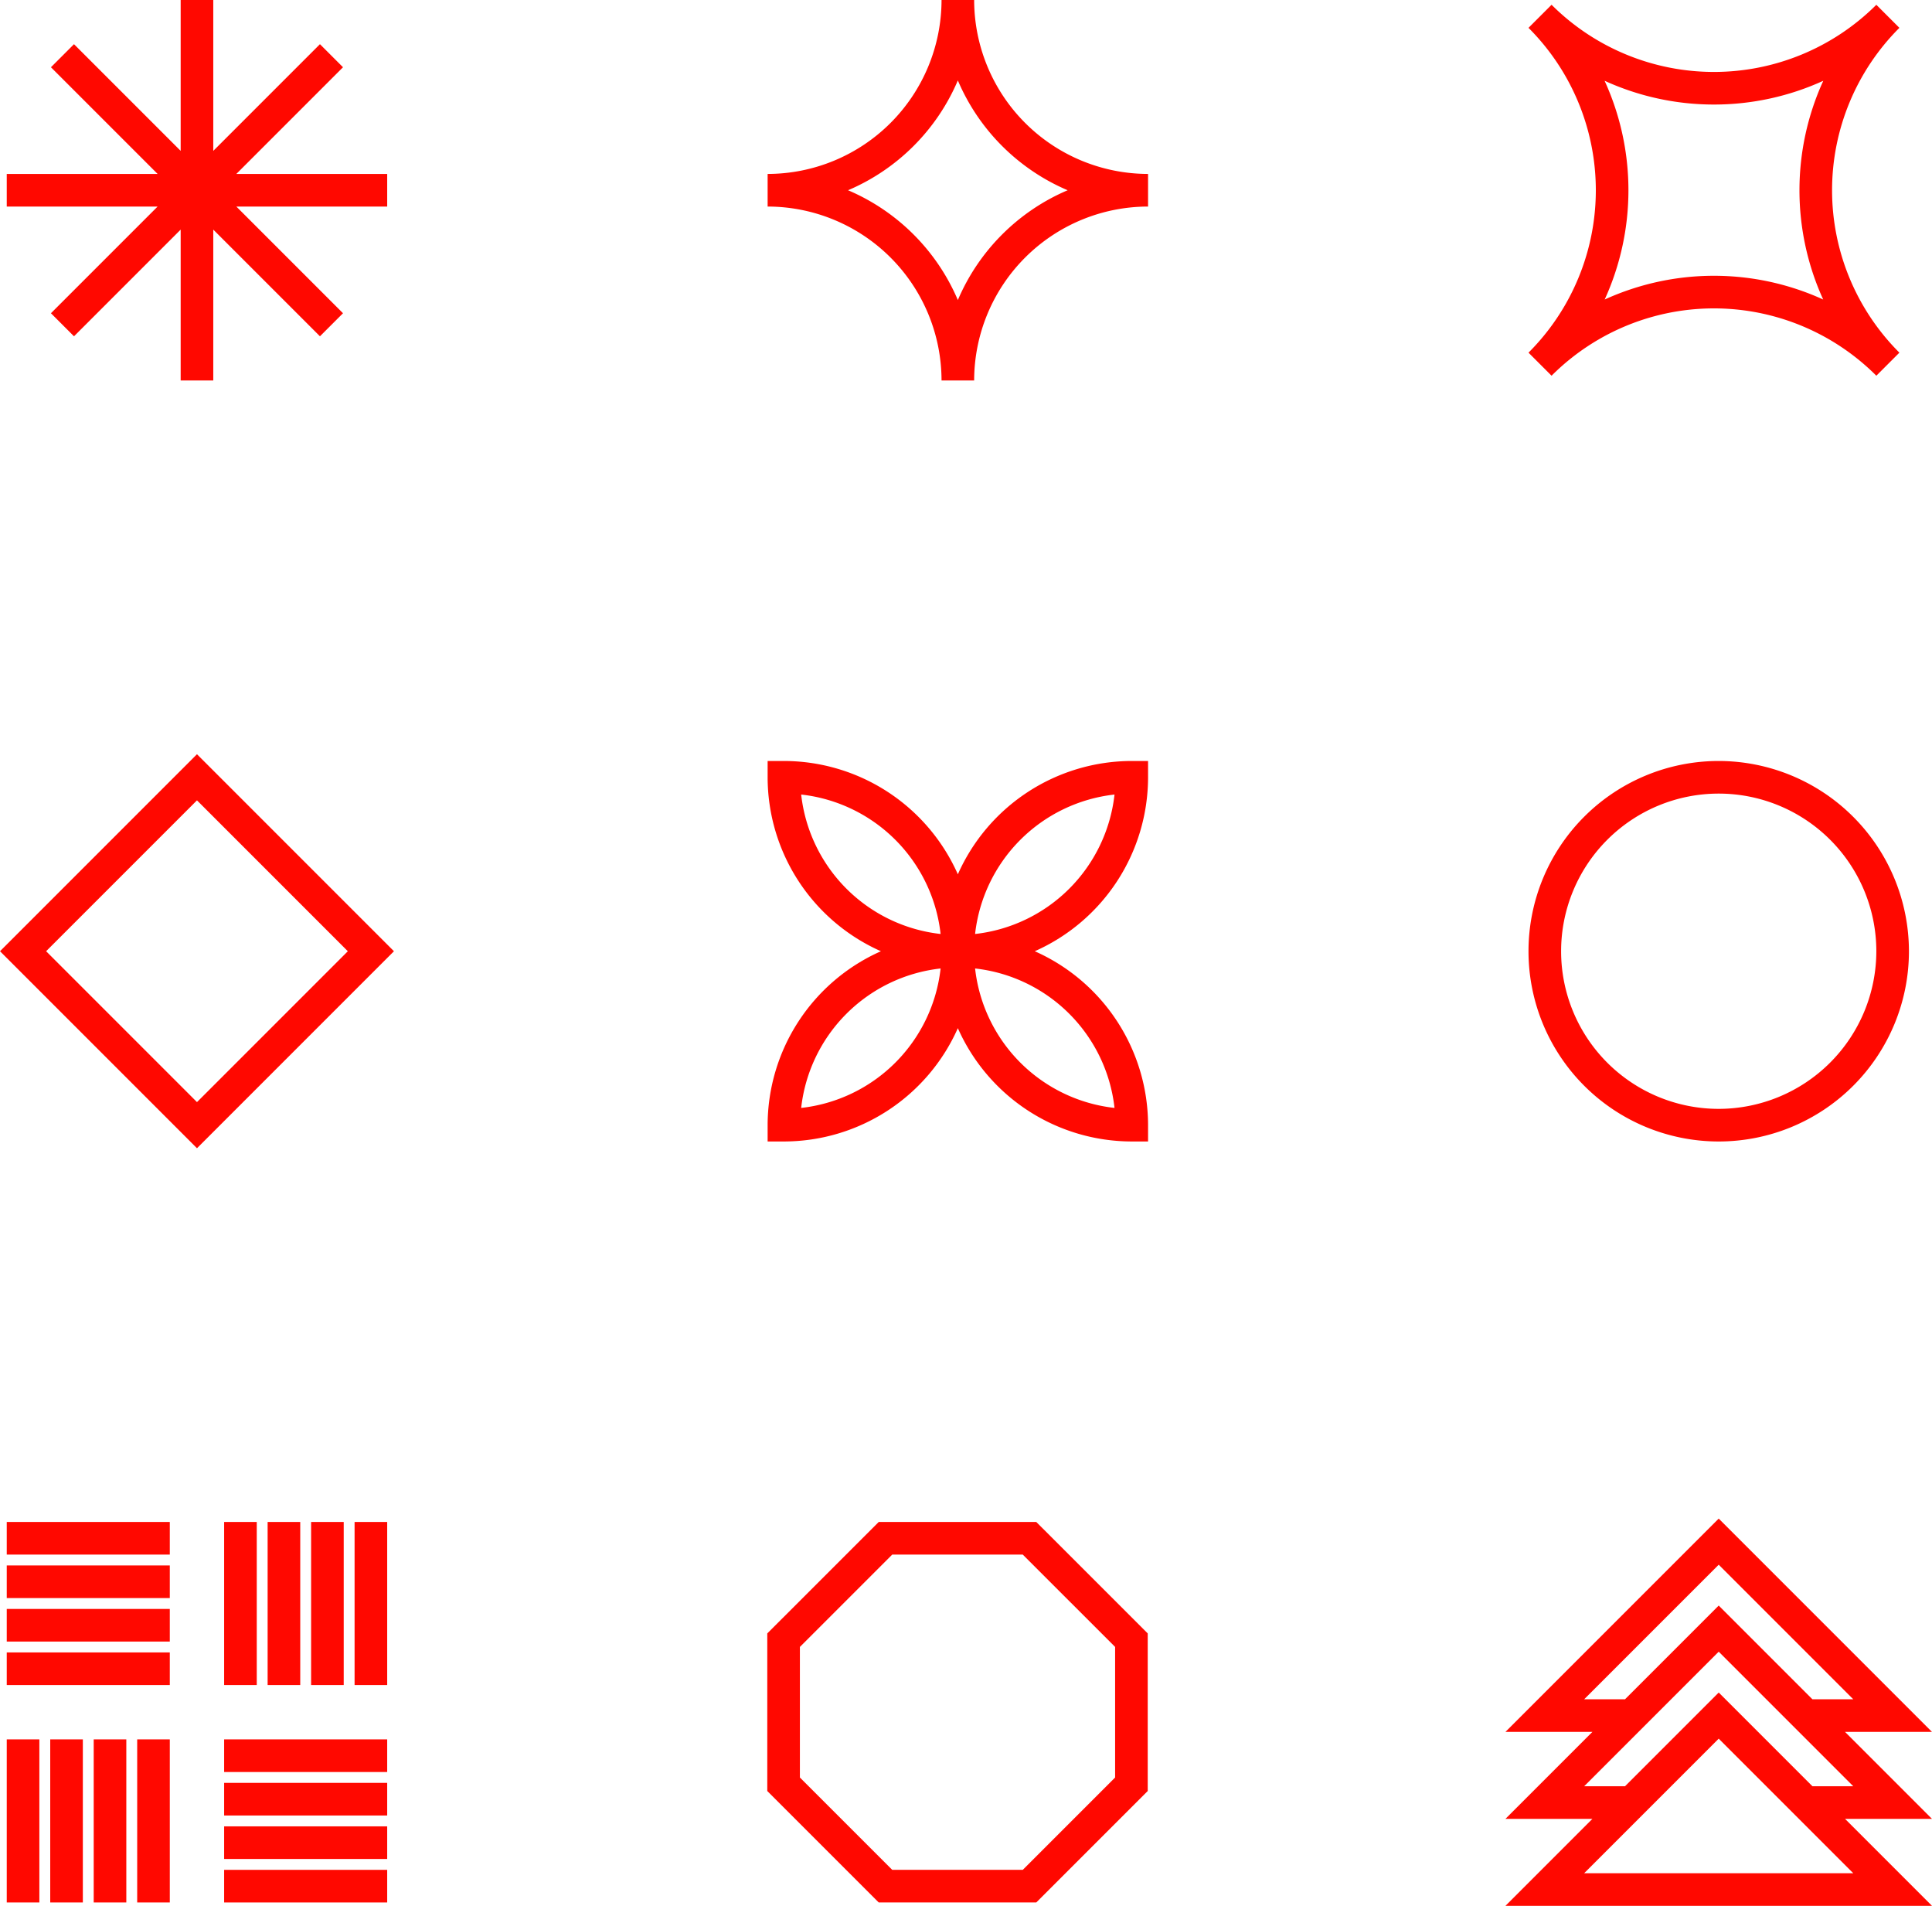 <svg id="Layer_1" data-name="Layer 1" xmlns="http://www.w3.org/2000/svg" viewBox="0 0 510.992 504"><defs><style>.cls-1{fill:#ff0800;}</style></defs><path class="cls-1" d="M454.582,201.243a50.311,50.311,0,1,0,50.311,50.311A50.368,50.368,0,0,0,454.582,201.243Zm0,91.997a41.686,41.686,0,1,1,41.686-41.686A41.733,41.733,0,0,1,454.582,293.24Z"/><path class="cls-1" d="M257.652 0h-8.625a46.05,46.05,0,0,1-45.998,45.998v8.625a46.05,46.05,0,0,1,45.998,45.998H257.652a46.05,46.05,0,0,1,45.998-45.998V45.998A46.05,46.05,0,0,1,257.652 0ZM253.34,79.351A54.947,54.947,0,0,0,224.299,50.311,54.946,54.946,0,0,0,253.34,21.27a54.945,54.945,0,0,0,29.041,29.041A54.946,54.946,0,0,0,253.34,79.351Z"/><polygon class="cls-1" points="13.473 82.836 19.571 88.935 47.785 60.722 47.785 100.621 56.409 100.621 56.409 60.722 84.623 88.935 90.721 82.836 62.508 54.623 102.408 54.623 102.408 45.998 62.508 45.998 90.721 17.785 84.623 11.686 56.409 39.9 56.409 0 47.785 0 47.785 39.9 19.571 11.686 13.473 17.785 41.686 45.998 1.786 45.998 1.786 54.623 41.686 54.623 13.473 82.836"/><path class="cls-1" d="M502.311,7.421c.019-.019.038-.036.056-.055l-.001-.001.002-.002-6.098-6.099c-.016.016-.03.032-.046.047a60.808,60.808,0,0,1-85.852-.049l-6.099,6.098.002.002L404.272,7.363a60.701,60.701,0,0,1,0,85.898l6.099,6.099a60.701,60.701,0,0,1,85.898,0l6.098-6.099a60.7,60.7,0,0,1-.056-85.84ZM482.215,79.207a69.635,69.635,0,0,0-57.792,0,69.633,69.633,0,0,0-.025-57.846,69.542,69.542,0,0,0,28.923,6.285A69.545,69.545,0,0,0,482.239,21.364a69.634,69.634,0,0,0-.024,57.843Z"/><path class="cls-1" d="M45.998,297.552l6.099,6.099,6.098-6.099L98.095,257.652l6.099-6.098-6.099-6.099-39.9-39.9-6.098-6.099-6.099,6.099-39.9,39.9L0,251.554,6.099,257.652Zm6.099-85.898,39.9,39.9-39.9,39.9-39.9-39.9Z"/><path class="cls-1" d="M303.65,301.864v-4.312a50.373,50.373,0,0,0-29.968-45.998,50.373,50.373,0,0,0,29.968-45.998v-4.312H299.338a50.373,50.373,0,0,0-45.998,29.968,50.373,50.373,0,0,0-45.998-29.968H203.029v4.312a50.373,50.373,0,0,0,29.968,45.998A50.373,50.373,0,0,0,203.029,297.552v4.312h4.312a50.373,50.373,0,0,0,45.998-29.968A50.373,50.373,0,0,0,299.338,301.864Zm-91.749-8.872a41.765,41.765,0,0,1,36.878-36.878A41.765,41.765,0,0,1,211.901,292.992Zm0-82.877a41.764,41.764,0,0,1,36.878,36.878A41.765,41.765,0,0,1,211.901,210.115Zm82.877,0a41.765,41.765,0,0,1-36.878,36.878A41.764,41.764,0,0,1,294.778,210.115Zm-36.878,45.998a41.765,41.765,0,0,1,36.878,36.878A41.765,41.765,0,0,1,257.9,256.114Z"/><rect class="cls-1" x="1.786" y="402.485" width="43.123" height="8.625"/><rect class="cls-1" x="1.786" y="413.985" width="43.123" height="8.625"/><rect class="cls-1" x="1.786" y="425.485" width="43.123" height="8.625"/><rect class="cls-1" x="1.786" y="436.984" width="43.123" height="8.625"/><rect class="cls-1" x="59.284" y="459.983" width="43.123" height="8.625"/><rect class="cls-1" x="1.786" y="459.983" width="8.625" height="43.123"/><rect class="cls-1" x="13.286" y="459.983" width="8.625" height="43.123"/><rect class="cls-1" x="24.785" y="459.983" width="8.625" height="43.123"/><rect class="cls-1" x="36.285" y="459.983" width="8.625" height="43.123"/><rect class="cls-1" x="59.284" y="402.485" width="8.625" height="43.123"/><rect class="cls-1" x="70.784" y="402.485" width="8.625" height="43.123"/><rect class="cls-1" x="82.283" y="402.485" width="8.625" height="43.123"/><rect class="cls-1" x="93.783" y="402.485" width="8.625" height="43.123"/><rect class="cls-1" x="59.284" y="494.482" width="43.123" height="8.625"/><rect class="cls-1" x="59.284" y="482.982" width="43.123" height="8.625"/><rect class="cls-1" x="59.284" y="471.483" width="43.123" height="8.625"/><path class="cls-1" d="M232.41,402.491l-29.472,29.468V473.633l29.471,29.468h41.678L303.56,473.633v-41.674L274.088,402.491ZM294.935,470.061l-24.419,24.416H235.982L211.563,470.061V435.531l24.419-24.415h34.534L294.935,435.531Z"/><path class="cls-1" d="M454.582,401.592l-56.409,56.409,22.999,0-22.999,22.999h22.999L398.173,504l112.818,0-22.999-22.999h22.999l-22.999-22.999h22.999Zm35.587,93.783-71.175,0,14.374-14.374,21.213-21.213,21.213,21.213Zm0-22.999h-10.802l-24.785-24.785-24.785,24.785h-10.802l14.374-14.374,21.213-21.213,21.213,21.213Zm-10.802-22.999L454.582,424.592,429.797,449.377h-10.802l35.587-35.587,35.587,35.587Z"/></svg>